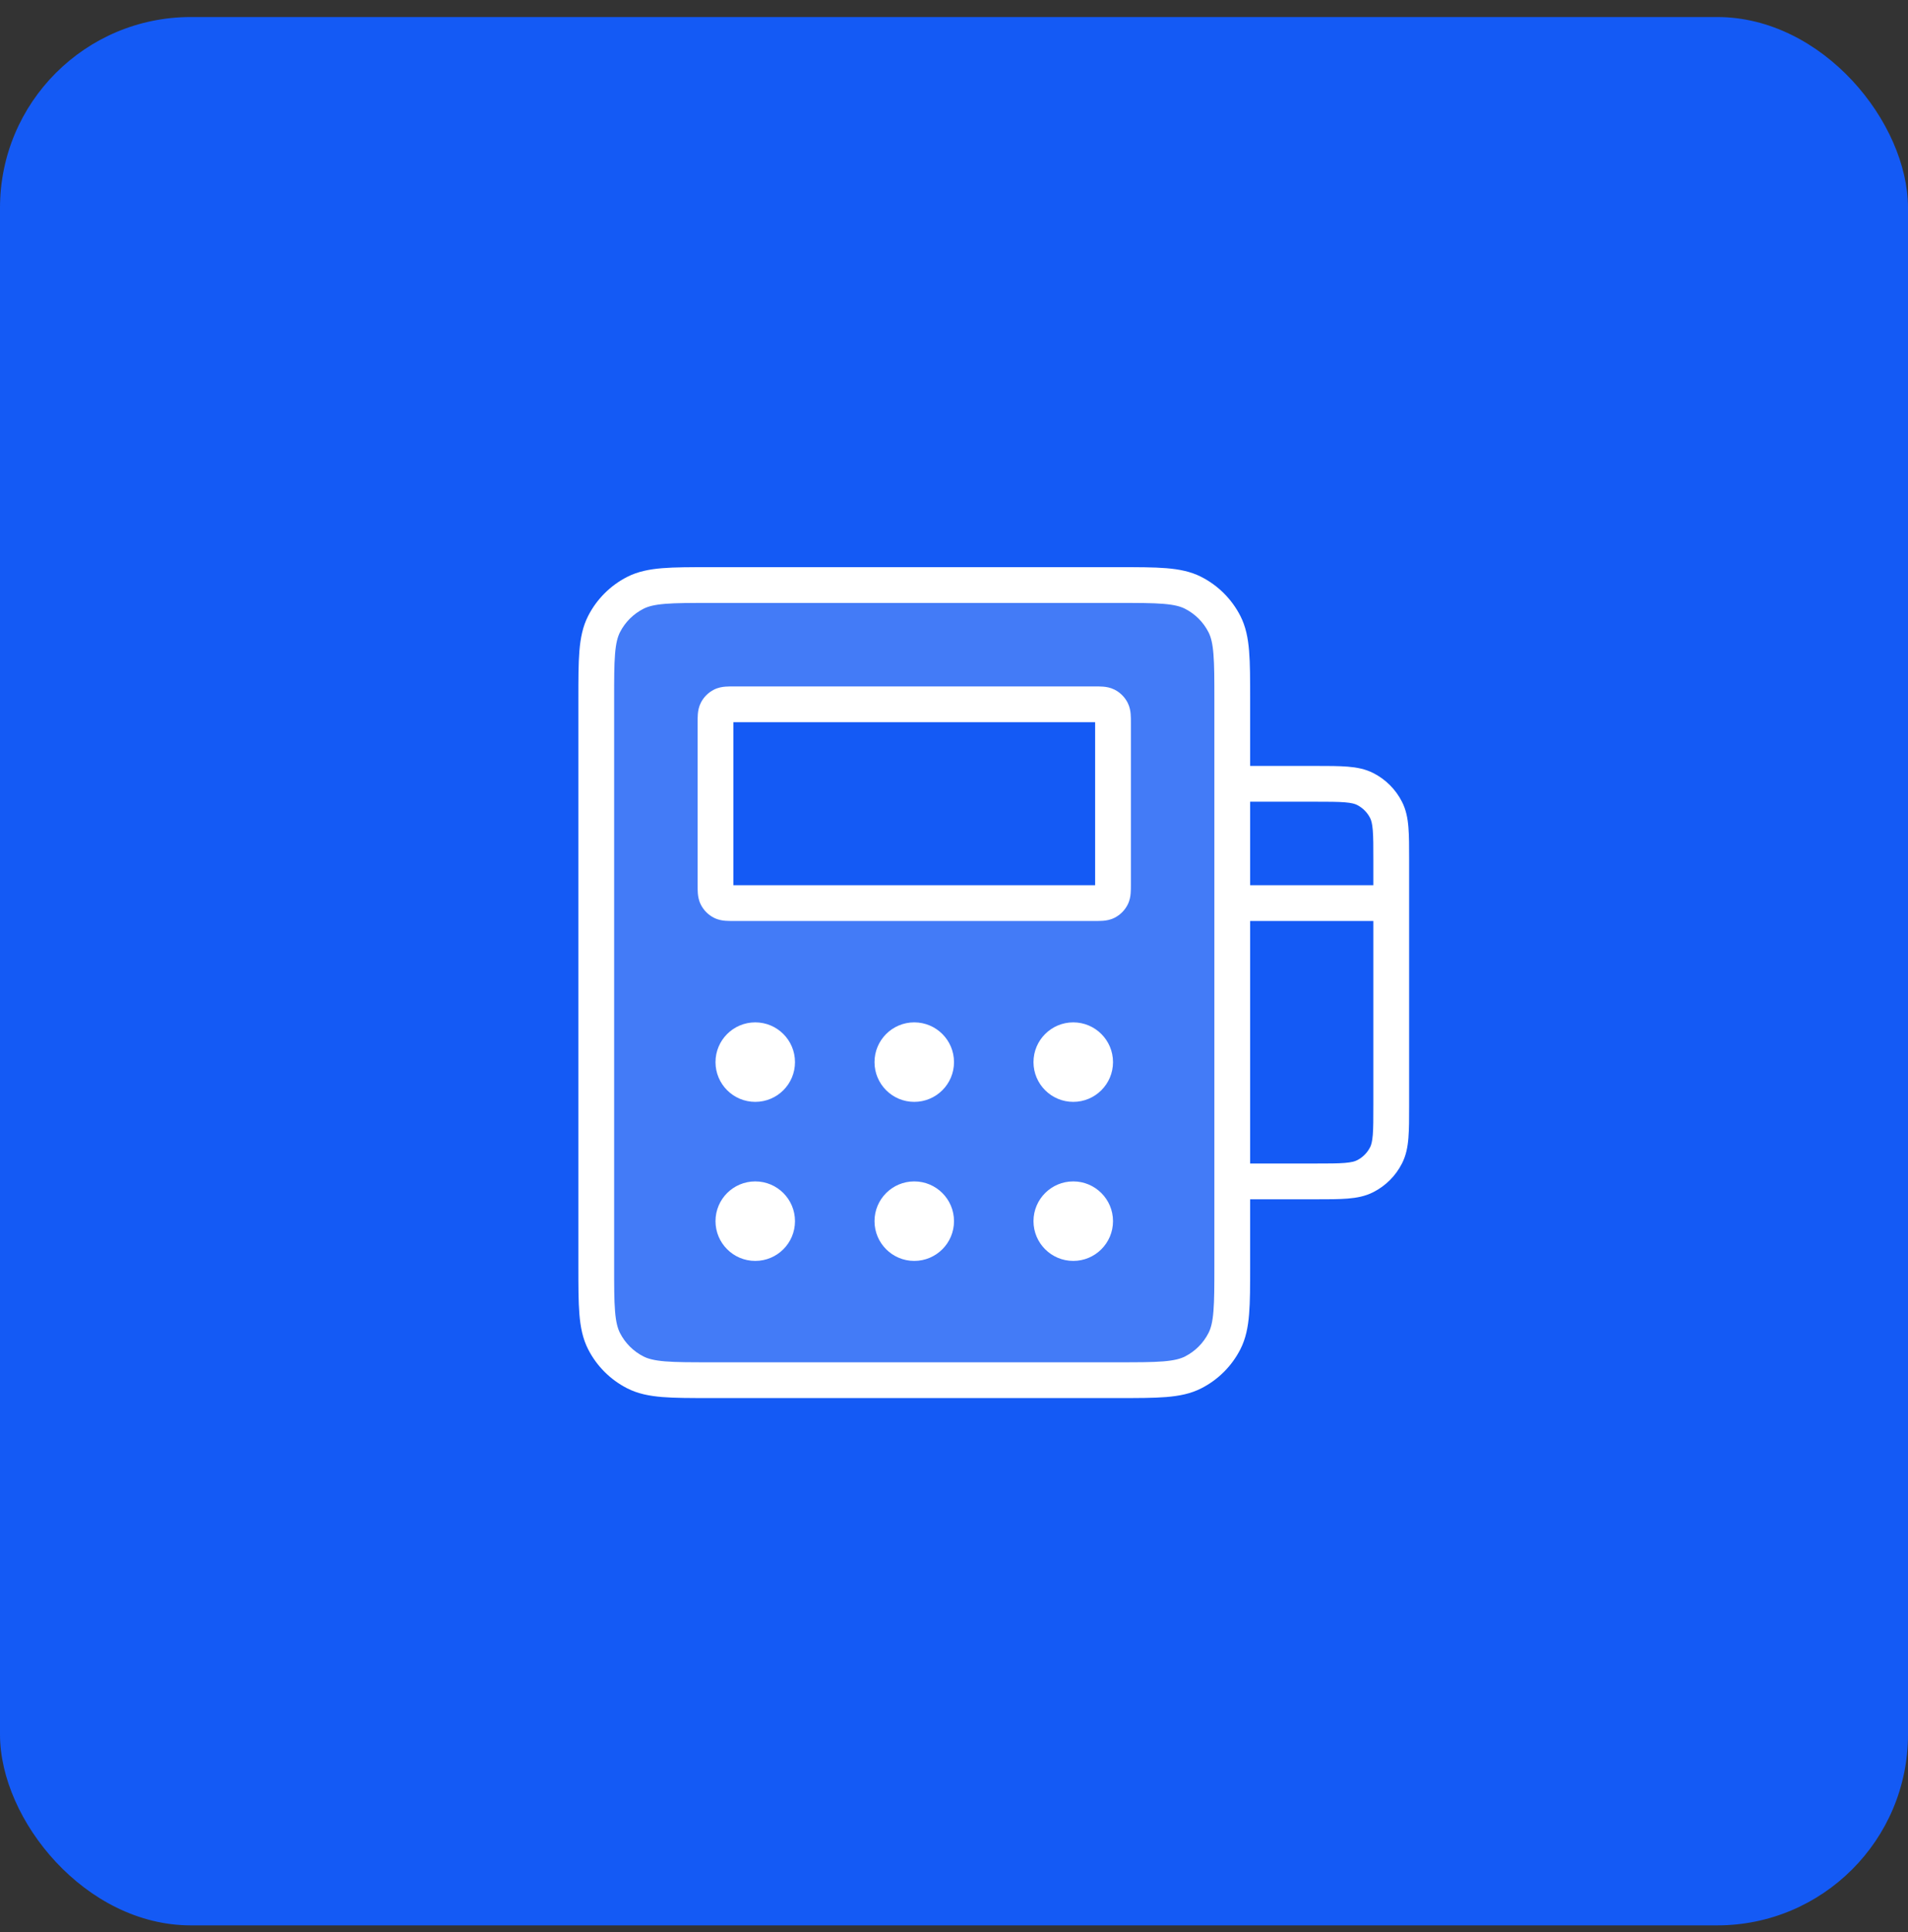 <svg width="80" height="81" viewBox="0 0 80 81" fill="none" xmlns="http://www.w3.org/2000/svg">
<rect x="0" y="0" width="80" height="81" fill="#333333" stroke="none"/>
<rect y="0.714" width="80" height="80" rx="8" fill="#145AF5"/>
<path opacity="0.2" fill-rule="evenodd" clip-rule="evenodd" d="M25.327 26.164C25 26.805 25 27.645 25 29.326L25 53.059C25 54.739 25 55.579 25.327 56.221C25.614 56.785 26.073 57.244 26.638 57.532C27.28 57.859 28.12 57.859 29.8 57.859L46.867 57.859C48.547 57.859 49.387 57.859 50.029 57.532C50.593 57.244 51.052 56.785 51.34 56.221C51.667 55.579 51.667 54.739 51.667 53.059L51.667 29.326C51.667 27.645 51.667 26.805 51.34 26.164C51.052 25.599 50.593 25.14 50.029 24.853C49.387 24.526 48.547 24.526 46.867 24.526L29.8 24.526C28.12 24.526 27.28 24.526 26.638 24.853C26.073 25.14 25.614 25.599 25.327 26.164ZM30.054 29.799C30 29.906 30 30.046 30 30.326L30 37.059C30 37.339 30 37.479 30.054 37.586C30.102 37.68 30.179 37.757 30.273 37.804C30.38 37.859 30.52 37.859 30.8 37.859L45.867 37.859C46.147 37.859 46.287 37.859 46.394 37.804C46.488 37.757 46.564 37.68 46.612 37.586C46.667 37.479 46.667 37.339 46.667 37.059L46.667 30.326C46.667 30.046 46.667 29.906 46.612 29.799C46.564 29.705 46.488 29.628 46.394 29.58C46.287 29.526 46.147 29.526 45.867 29.526L30.8 29.526C30.52 29.526 30.38 29.526 30.273 29.58C30.179 29.628 30.102 29.705 30.054 29.799Z" fill="white"/>
<path fill-rule="evenodd" clip-rule="evenodd" d="M29.8 23.776L29.768 23.776C28.955 23.776 28.299 23.776 27.768 23.819C27.222 23.864 26.742 23.958 26.297 24.184C25.592 24.544 25.018 25.118 24.659 25.823C24.432 26.267 24.338 26.748 24.293 27.294C24.25 27.825 24.25 28.481 24.25 29.294L24.25 29.294L24.25 29.326L24.25 53.059L24.25 53.091C24.25 53.904 24.25 54.56 24.293 55.09C24.338 55.637 24.432 56.117 24.659 56.562C25.018 57.267 25.592 57.841 26.297 58.2C26.742 58.427 27.222 58.521 27.768 58.566C28.299 58.609 28.955 58.609 29.767 58.609L29.767 58.609L29.767 58.609L29.767 58.609L29.767 58.609L29.767 58.609L29.768 58.609L29.768 58.609L29.768 58.609L29.768 58.609L29.8 58.609L46.867 58.609L46.899 58.609L46.899 58.609L46.899 58.609L46.899 58.609L46.899 58.609L46.899 58.609L46.899 58.609L46.899 58.609L46.899 58.609L46.9 58.609C47.712 58.609 48.367 58.609 48.898 58.566C49.445 58.521 49.925 58.427 50.369 58.2C51.075 57.841 51.648 57.267 52.008 56.562C52.234 56.117 52.329 55.637 52.373 55.09C52.417 54.56 52.417 53.904 52.417 53.091L52.417 53.091L52.417 53.059L52.417 50.276L55.133 50.276L55.164 50.276C55.698 50.276 56.144 50.276 56.508 50.246C56.888 50.215 57.245 50.148 57.582 49.976C58.099 49.712 58.52 49.292 58.783 48.774C58.955 48.437 59.023 48.08 59.053 47.7C59.083 47.336 59.083 46.89 59.083 46.356L59.083 46.326L59.083 37.859L59.083 36.059L59.083 36.029C59.083 35.494 59.083 35.049 59.053 34.684C59.023 34.304 58.955 33.948 58.783 33.611C58.52 33.093 58.099 32.672 57.582 32.409C57.245 32.237 56.888 32.17 56.508 32.139C56.144 32.109 55.698 32.109 55.164 32.109L55.164 32.109L55.133 32.109L52.417 32.109L52.417 29.326L52.417 29.294C52.417 28.481 52.417 27.825 52.373 27.294C52.329 26.748 52.234 26.267 52.008 25.823C51.648 25.118 51.075 24.544 50.369 24.184C49.925 23.958 49.445 23.864 48.898 23.819C48.367 23.776 47.712 23.776 46.899 23.776L46.867 23.776L29.8 23.776ZM57.583 36.059L57.583 37.109L52.417 37.109L52.417 33.609L55.133 33.609C55.706 33.609 56.09 33.61 56.386 33.634C56.673 33.657 56.81 33.699 56.901 33.745C57.136 33.865 57.327 34.056 57.447 34.291C57.493 34.382 57.535 34.519 57.559 34.806C57.583 35.102 57.583 35.487 57.583 36.059ZM57.583 38.609L52.417 38.609L52.417 48.776L55.133 48.776C55.706 48.776 56.09 48.775 56.386 48.751C56.673 48.727 56.81 48.686 56.901 48.639C57.136 48.52 57.327 48.328 57.447 48.093C57.493 48.003 57.535 47.865 57.559 47.578C57.583 47.282 57.583 46.898 57.583 46.326L57.583 38.609ZM50.917 32.859L50.917 37.859L50.917 53.059C50.917 53.911 50.916 54.506 50.878 54.968C50.841 55.422 50.772 55.683 50.671 55.88C50.456 56.304 50.111 56.648 49.688 56.864C49.491 56.964 49.23 57.033 48.776 57.071C48.313 57.108 47.719 57.109 46.867 57.109L29.8 57.109C28.948 57.109 28.353 57.108 27.891 57.071C27.437 57.033 27.176 56.964 26.979 56.864C26.555 56.648 26.211 56.304 25.995 55.88C25.895 55.683 25.825 55.422 25.788 54.968C25.75 54.506 25.75 53.911 25.75 53.059L25.75 29.326C25.75 28.473 25.75 27.879 25.788 27.416C25.825 26.962 25.895 26.702 25.995 26.504C26.211 26.081 26.555 25.737 26.979 25.521C27.176 25.42 27.437 25.351 27.891 25.314C28.353 25.276 28.948 25.276 29.8 25.276L46.867 25.276C47.719 25.276 48.313 25.276 48.776 25.314C49.23 25.351 49.491 25.42 49.688 25.521C50.111 25.737 50.456 26.081 50.671 26.504C50.772 26.702 50.841 26.962 50.878 27.416C50.916 27.879 50.917 28.473 50.917 29.326L50.917 32.859ZM30.8 28.776L30.78 28.776C30.658 28.776 30.525 28.776 30.41 28.785C30.281 28.796 30.109 28.822 29.933 28.912C29.697 29.032 29.506 29.223 29.386 29.458C29.296 29.635 29.27 29.806 29.259 29.936C29.25 30.051 29.25 30.183 29.25 30.305L29.25 30.326L29.25 37.059L29.25 37.079C29.25 37.201 29.25 37.334 29.259 37.449C29.27 37.578 29.296 37.75 29.386 37.926C29.506 38.162 29.697 38.353 29.933 38.473C30.109 38.563 30.281 38.589 30.41 38.6C30.525 38.609 30.657 38.609 30.78 38.609L30.78 38.609L30.78 38.609L30.78 38.609L30.78 38.609L30.78 38.609L30.78 38.609L30.78 38.609L30.8 38.609L45.867 38.609L45.887 38.609L45.887 38.609L45.887 38.609L45.887 38.609L45.887 38.609L45.887 38.609L45.887 38.609L45.887 38.609C46.009 38.609 46.142 38.609 46.256 38.6C46.386 38.589 46.557 38.563 46.734 38.473C46.969 38.353 47.16 38.162 47.28 37.926C47.37 37.75 47.397 37.578 47.407 37.449C47.417 37.334 47.417 37.201 47.417 37.079L47.417 37.079L47.417 37.059L47.417 30.326L47.417 30.305L47.417 30.305C47.417 30.183 47.417 30.051 47.407 29.936C47.397 29.806 47.37 29.635 47.28 29.458C47.16 29.223 46.969 29.032 46.734 28.912C46.557 28.822 46.386 28.796 46.256 28.785C46.141 28.776 46.009 28.776 45.887 28.776L45.867 28.776L30.8 28.776ZM30.75 30.326L30.75 30.276L30.8 30.276L45.867 30.276L45.917 30.276L45.917 30.326L45.917 37.059L45.917 37.109L45.867 37.109L30.8 37.109L30.75 37.109L30.75 37.059L30.75 30.326ZM33.333 44.526C33.333 45.446 32.587 46.192 31.667 46.192C30.746 46.192 30 45.446 30 44.526C30 43.605 30.746 42.859 31.667 42.859C32.587 42.859 33.333 43.605 33.333 44.526ZM31.667 52.859C32.587 52.859 33.333 52.113 33.333 51.192C33.333 50.272 32.587 49.526 31.667 49.526C30.746 49.526 30 50.272 30 51.192C30 52.113 30.746 52.859 31.667 52.859ZM40 44.526C40 45.446 39.254 46.192 38.333 46.192C37.413 46.192 36.667 45.446 36.667 44.526C36.667 43.605 37.413 42.859 38.333 42.859C39.254 42.859 40 43.605 40 44.526ZM38.333 52.859C39.254 52.859 40 52.113 40 51.192C40 50.272 39.254 49.526 38.333 49.526C37.413 49.526 36.667 50.272 36.667 51.192C36.667 52.113 37.413 52.859 38.333 52.859ZM46.667 44.526C46.667 45.446 45.92 46.192 45 46.192C44.08 46.192 43.333 45.446 43.333 44.526C43.333 43.605 44.08 42.859 45 42.859C45.92 42.859 46.667 43.605 46.667 44.526ZM45 52.859C45.92 52.859 46.667 52.113 46.667 51.192C46.667 50.272 45.92 49.526 45 49.526C44.08 49.526 43.333 50.272 43.333 51.192C43.333 52.113 44.08 52.859 45 52.859Z" fill="white"/>
</svg>

